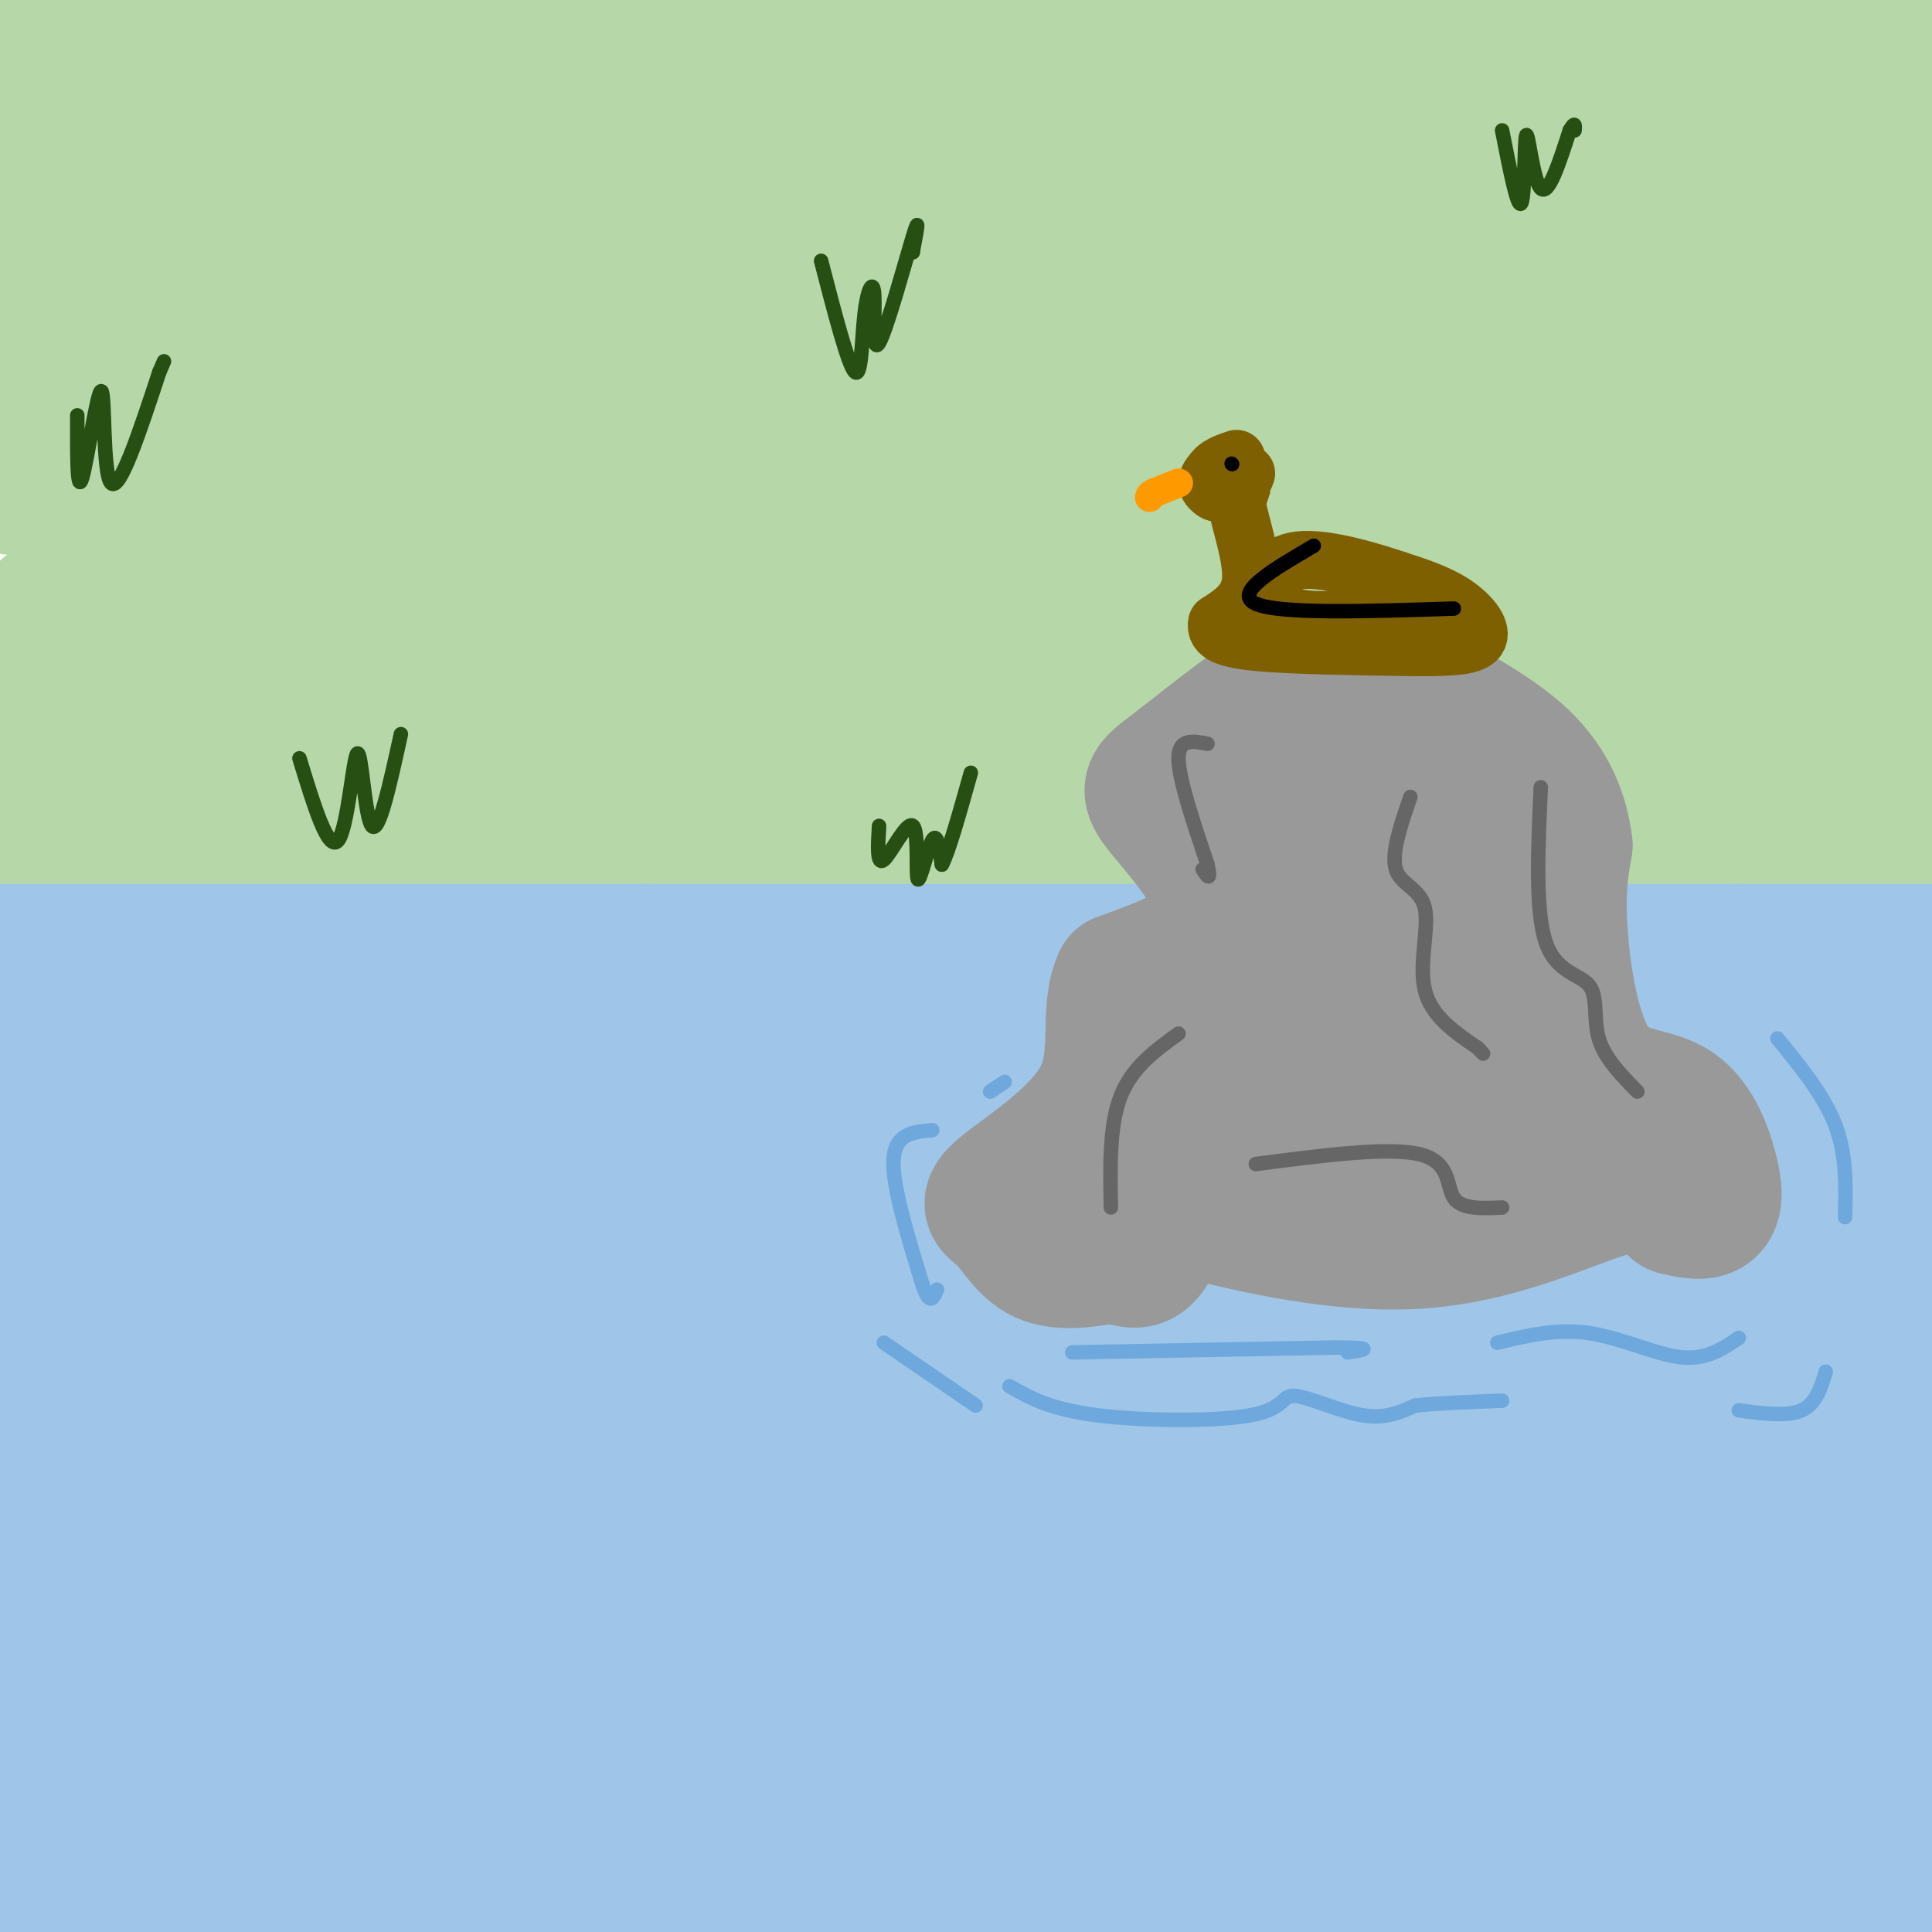 <svg viewBox='0 0 400 400' version='1.1' xmlns='http://www.w3.org/2000/svg' xmlns:xlink='http://www.w3.org/1999/xlink'><g fill='none' stroke='rgb(182,215,168)' stroke-width='28' stroke-linecap='round' stroke-linejoin='round'><path d='M391,75c2.166,1.573 4.333,3.146 -14,6c-18.333,2.854 -57.164,6.988 -84,9c-26.836,2.012 -41.677,1.901 -81,0c-39.323,-1.901 -103.128,-5.592 -124,-8c-20.872,-2.408 1.187,-3.531 29,-5c27.813,-1.469 61.378,-3.283 121,-4c59.622,-0.717 145.301,-0.336 165,1c19.699,1.336 -26.581,3.629 -53,5c-26.419,1.371 -32.977,1.820 -62,0c-29.023,-1.820 -80.512,-5.910 -132,-10'/><path d='M156,69c-53.156,-3.895 -120.046,-8.633 -142,-11c-21.954,-2.367 1.029,-2.362 3,-3c1.971,-0.638 -17.071,-1.920 57,-2c74.071,-0.080 241.256,1.040 278,3c36.744,1.960 -56.954,4.758 -126,4c-69.046,-0.758 -113.442,-5.074 -149,-9c-35.558,-3.926 -62.279,-7.463 -89,-11'/><path d='M102,27c125.511,-0.622 251.022,-1.244 262,-1c10.978,0.244 -92.578,1.356 -175,-1c-82.422,-2.356 -143.711,-8.178 -205,-14'/><path d='M3,7c12.100,-1.839 24.201,-3.678 44,-5c19.799,-1.322 47.297,-2.128 88,-2c40.703,0.128 94.612,1.188 105,3c10.388,1.812 -22.746,4.375 -71,5c-48.254,0.625 -111.627,-0.687 -175,-2'/><path d='M6,6c32.410,-0.283 64.821,-0.566 102,1c37.179,1.566 79.128,4.980 108,8c28.872,3.020 44.667,5.644 51,8c6.333,2.356 3.205,4.442 -17,6c-20.205,1.558 -57.487,2.588 -105,2c-47.513,-0.588 -105.256,-2.794 -163,-5'/><path d='M5,24c57.167,-3.333 114.333,-6.667 183,-8c68.667,-1.333 148.833,-0.667 229,0'/><path d='M394,17c-69.583,-1.583 -139.167,-3.167 -136,-5c3.167,-1.833 79.083,-3.917 155,-6'/><path d='M403,6c-50.356,4.669 -100.712,9.338 -140,12c-39.288,2.662 -67.508,3.318 -33,7c34.508,3.682 131.744,10.389 171,14c39.256,3.611 20.530,4.126 -27,5c-47.530,0.874 -123.866,2.107 -123,3c0.866,0.893 78.933,1.447 157,2'/><path d='M405,52c-15.578,6.333 -31.156,12.667 -53,17c-21.844,4.333 -49.956,6.667 -42,6c7.956,-0.667 51.978,-4.333 96,-8'/><path d='M404,71c-9.423,5.583 -18.845,11.167 -24,16c-5.155,4.833 -6.042,8.917 -32,14c-25.958,5.083 -76.988,11.167 -69,13c7.988,1.833 74.994,-0.583 142,-3'/><path d='M372,120c-26.133,-1.533 -52.267,-3.067 -97,0c-44.733,3.067 -108.067,10.733 -159,14c-50.933,3.267 -89.467,2.133 -128,1'/><path d='M1,136c58.083,0.167 116.167,0.333 185,-1c68.833,-1.333 148.417,-4.167 228,-7'/><path d='M388,128c-171.000,-1.244 -342.000,-2.489 -373,-2c-31.000,0.489 78.000,2.711 168,3c90.000,0.289 161.000,-1.356 232,-3'/><path d='M391,126c-24.667,-0.333 -49.333,-0.667 -115,-5c-65.667,-4.333 -172.333,-12.667 -279,-21'/><path d='M12,99c160.956,6.422 321.911,12.844 336,15c14.089,2.156 -118.689,0.044 -202,-3c-83.311,-3.044 -117.156,-7.022 -151,-11'/><path d='M12,98c130.600,0.467 261.200,0.933 291,1c29.800,0.067 -41.200,-0.267 -112,-5c-70.800,-4.733 -141.400,-13.867 -212,-23'/><path d='M1,72c64.077,0.972 128.154,1.944 184,4c55.846,2.056 103.462,5.194 53,6c-50.462,0.806 -199.000,-0.722 -237,1c-38.000,1.722 34.538,6.694 89,10c54.462,3.306 90.846,4.944 150,6c59.154,1.056 141.077,1.528 223,2'/><path d='M398,99c-32.400,-0.733 -64.800,-1.467 -73,0c-8.200,1.467 7.800,5.133 27,8c19.200,2.867 41.600,4.933 64,7'/><path d='M397,152c-44.750,0.500 -89.500,1.000 -82,0c7.500,-1.000 67.250,-3.500 127,-6'/><path d='M392,150c-34.512,0.131 -69.024,0.262 -91,2c-21.976,1.738 -31.417,5.083 -77,7c-45.583,1.917 -127.310,2.405 -173,2c-45.690,-0.405 -55.345,-1.702 -65,-3'/><path d='M17,161c38.750,7.333 77.500,14.667 144,18c66.500,3.333 160.750,2.667 255,2'/><path d='M402,176c-43.867,-4.244 -87.733,-8.489 -121,-9c-33.267,-0.511 -55.933,2.711 -102,4c-46.067,1.289 -115.533,0.644 -185,0'/><path d='M5,176c28.711,4.178 57.422,8.356 95,10c37.578,1.644 84.022,0.756 115,-1c30.978,-1.756 46.489,-4.378 62,-7'/><path d='M277,178c34.000,-2.333 88.000,-4.667 142,-7'/></g>
<g fill='none' stroke='rgb(159,197,232)' stroke-width='28' stroke-linecap='round' stroke-linejoin='round'><path d='M1,197c0.000,0.000 133.000,0.000 133,0'/><path d='M134,197c59.833,0.000 142.917,0.000 226,0'/><path d='M360,197c45.500,0.000 46.250,0.000 47,0'/><path d='M397,203c-13.750,-0.917 -27.500,-1.833 -96,0c-68.500,1.833 -191.750,6.417 -315,11'/><path d='M49,217c58.167,3.250 116.333,6.500 176,8c59.667,1.500 120.833,1.250 182,1'/><path d='M393,230c-4.356,3.600 -8.711,7.200 -68,9c-59.289,1.800 -173.511,1.800 -238,3c-64.489,1.200 -79.244,3.600 -94,6'/><path d='M17,250c138.851,-2.054 277.702,-4.107 320,-2c42.298,2.107 -11.958,8.375 -60,15c-48.042,6.625 -89.869,13.607 -136,18c-46.131,4.393 -96.565,6.196 -147,8'/><path d='M28,286c155.137,-5.881 310.274,-11.762 346,-10c35.726,1.762 -47.958,11.167 -135,19c-87.042,7.833 -177.440,14.095 -236,17c-58.560,2.905 -85.280,2.452 -112,2'/><path d='M16,310c115.988,-6.399 231.976,-12.798 272,-14c40.024,-1.202 4.083,2.792 -28,7c-32.083,4.208 -60.310,8.631 -107,12c-46.690,3.369 -111.845,5.685 -177,8'/><path d='M21,315c34.636,-3.547 69.273,-7.094 138,-10c68.727,-2.906 171.545,-5.171 199,-4c27.455,1.171 -20.455,5.777 -35,8c-14.545,2.223 4.273,2.064 -45,4c-49.273,1.936 -166.636,5.968 -284,10'/><path d='M12,328c0.000,0.000 398.000,-2.000 398,-2'/><path d='M376,329c-87.500,8.417 -175.000,16.833 -244,21c-69.000,4.167 -119.500,4.083 -170,4'/><path d='M37,349c172.467,-2.333 344.933,-4.667 368,-3c23.067,1.667 -103.267,7.333 -205,10c-101.733,2.667 -178.867,2.333 -256,2'/><path d='M5,360c94.907,-0.514 189.815,-1.027 217,2c27.185,3.027 -13.352,9.595 -35,13c-21.648,3.405 -24.405,3.648 -35,5c-10.595,1.352 -29.027,3.815 -56,5c-26.973,1.185 -62.486,1.093 -98,1'/><path d='M22,382c90.133,-1.222 180.267,-2.444 212,-2c31.733,0.444 5.067,2.556 -45,4c-50.067,1.444 -123.533,2.222 -197,3'/><path d='M15,386c46.250,2.146 92.500,4.293 164,2c71.500,-2.293 168.248,-9.024 204,-10c35.752,-0.976 10.506,3.804 -6,8c-16.506,4.196 -24.271,7.807 -35,11c-10.729,3.193 -24.422,5.969 -62,6c-37.578,0.031 -99.040,-2.684 -94,-3c5.040,-0.316 76.583,1.767 127,2c50.417,0.233 79.709,-1.383 109,-3'/><path d='M384,398c-32.541,-2.443 -65.081,-4.887 -91,-8c-25.919,-3.113 -45.215,-6.896 -55,-9c-9.785,-2.104 -10.057,-2.528 12,-4c22.057,-1.472 66.445,-3.992 98,-5c31.555,-1.008 50.278,-0.504 69,0'/><path d='M404,372c-72.956,-3.133 -145.911,-6.267 -152,-8c-6.089,-1.733 54.689,-2.067 92,-4c37.311,-1.933 51.156,-5.467 65,-9'/><path d='M371,334c-8.556,-0.778 -17.111,-1.556 -21,-3c-3.889,-1.444 -3.111,-3.556 8,-6c11.111,-2.444 32.556,-5.222 54,-8'/><path d='M393,308c-37.750,-2.667 -75.500,-5.333 -69,-8c6.500,-2.667 57.250,-5.333 108,-8'/><path d='M401,286c-31.500,0.333 -63.000,0.667 -62,-2c1.000,-2.667 34.500,-8.333 68,-14'/><path d='M393,264c-21.111,-0.556 -42.222,-1.111 -51,-2c-8.778,-0.889 -5.222,-2.111 9,-4c14.222,-1.889 39.111,-4.444 64,-7'/><path d='M396,251c-36.750,2.583 -73.500,5.167 -71,7c2.500,1.833 44.250,2.917 86,4'/><path d='M396,264c-85.268,10.360 -170.536,20.719 -220,25c-49.464,4.281 -63.125,2.482 -82,3c-18.875,0.518 -42.964,3.351 -8,0c34.964,-3.351 128.980,-12.888 134,-16c5.020,-3.112 -78.956,0.201 -128,0c-49.044,-0.201 -63.155,-3.914 -61,-6c2.155,-2.086 20.578,-2.543 39,-3'/><path d='M70,267c28.179,-1.000 79.125,-2.000 94,-1c14.875,1.000 -6.321,4.000 -40,5c-33.679,1.000 -79.839,0.000 -126,-1'/><path d='M10,270c31.178,-0.667 62.356,-1.333 66,-2c3.644,-0.667 -20.244,-1.333 -39,-4c-18.756,-2.667 -32.378,-7.333 -46,-12'/><path d='M0,235c30.417,-4.833 60.833,-9.667 58,-11c-2.833,-1.333 -38.917,0.833 -75,3'/><path d='M19,239c9.504,2.597 19.008,5.195 26,8c6.992,2.805 11.473,5.818 14,9c2.527,3.182 3.100,6.532 4,9c0.900,2.468 2.128,4.053 -1,11c-3.128,6.947 -10.611,19.255 -23,31c-12.389,11.745 -29.682,22.927 -36,29c-6.318,6.073 -1.659,7.036 3,8'/><path d='M6,344c0.333,0.833 -0.333,-1.083 -1,-3'/></g>
<g fill='none' stroke='rgb(39,78,19)' stroke-width='3' stroke-linecap='round' stroke-linejoin='round'><path d='M16,86c-0.030,8.232 -0.060,16.464 1,13c1.060,-3.464 3.208,-18.625 4,-18c0.792,0.625 0.226,17.036 2,19c1.774,1.964 5.887,-10.518 10,-23'/><path d='M33,77c1.667,-3.833 0.833,-1.917 0,0'/><path d='M62,157c2.982,9.780 5.964,19.560 8,17c2.036,-2.560 3.125,-17.458 4,-18c0.875,-0.542 1.536,13.274 3,15c1.464,1.726 3.732,-8.637 6,-19'/><path d='M170,54c2.800,10.829 5.599,21.658 7,23c1.401,1.342 1.403,-6.803 2,-12c0.597,-5.197 1.789,-7.444 2,-4c0.211,3.444 -0.559,12.581 1,10c1.559,-2.581 5.445,-16.880 7,-22c1.555,-5.120 0.777,-1.060 0,3'/><path d='M189,52c0.000,0.500 0.000,0.250 0,0'/><path d='M182,171c-0.247,4.156 -0.494,8.313 1,7c1.494,-1.313 4.730,-8.094 6,-7c1.270,1.094 0.573,10.064 1,11c0.427,0.936 1.979,-6.161 3,-8c1.021,-1.839 1.510,1.581 2,5'/><path d='M195,179c1.333,-2.333 3.667,-10.667 6,-19'/><path d='M311,27c1.631,8.321 3.262,16.643 4,15c0.738,-1.643 0.583,-13.250 1,-14c0.417,-0.750 1.405,9.357 3,11c1.595,1.643 3.798,-5.179 6,-12'/><path d='M325,27c1.167,-2.000 1.083,-1.000 1,0'/><path d='M271,164c-0.175,7.198 -0.351,14.396 0,13c0.351,-1.396 1.228,-11.384 2,-10c0.772,1.384 1.439,14.142 3,14c1.561,-0.142 4.018,-13.183 6,-15c1.982,-1.817 3.491,7.592 5,17'/><path d='M287,183c2.833,-2.000 7.417,-15.500 12,-29'/></g>
<g fill='none' stroke='rgb(153,153,153)' stroke-width='28' stroke-linecap='round' stroke-linejoin='round'><path d='M273,141c-2.152,-0.303 -4.303,-0.606 -10,3c-5.697,3.606 -14.939,11.121 -20,15c-5.061,3.879 -5.939,4.121 -2,9c3.939,4.879 12.697,14.394 12,21c-0.697,6.606 -10.848,10.303 -21,14'/><path d='M232,203c-2.963,6.512 0.129,15.792 -4,24c-4.129,8.208 -15.478,15.344 -20,19c-4.522,3.656 -2.218,3.830 0,6c2.218,2.170 4.348,6.334 8,8c3.652,1.666 8.826,0.833 14,0'/><path d='M230,260c3.486,0.486 5.200,1.701 7,0c1.800,-1.701 3.687,-6.318 3,-9c-0.687,-2.682 -3.947,-3.430 5,-1c8.947,2.430 30.101,8.039 48,7c17.899,-1.039 32.543,-8.725 41,-11c8.457,-2.275 10.729,0.863 13,4'/><path d='M347,250c3.528,0.900 5.848,1.149 7,0c1.152,-1.149 1.138,-3.697 0,-8c-1.138,-4.303 -3.398,-10.359 -8,-13c-4.602,-2.641 -11.547,-1.865 -16,-8c-4.453,-6.135 -6.415,-19.181 -7,-28c-0.585,-8.819 0.208,-13.409 1,-18'/><path d='M324,175c-0.740,-6.121 -3.091,-12.422 -9,-18c-5.909,-5.578 -15.378,-10.433 -20,-13c-4.622,-2.567 -4.398,-2.845 -7,-2c-2.602,0.845 -8.029,2.813 -11,6c-2.971,3.187 -3.485,7.594 -4,12'/><path d='M273,160c-1.905,4.221 -4.668,8.772 -5,16c-0.332,7.228 1.767,17.133 -1,26c-2.767,8.867 -10.399,16.695 -14,22c-3.601,5.305 -3.172,8.087 -1,10c2.172,1.913 6.086,2.956 10,4'/><path d='M262,238c12.563,0.052 38.971,-1.818 50,-2c11.029,-0.182 6.678,1.322 1,-8c-5.678,-9.322 -12.682,-29.471 -15,-41c-2.318,-11.529 0.052,-14.437 0,-16c-0.052,-1.563 -2.526,-1.782 -5,-2'/><path d='M293,169c-2.936,-0.103 -7.776,0.641 -10,5c-2.224,4.359 -1.831,12.334 1,22c2.831,9.666 8.099,21.024 9,24c0.901,2.976 -2.565,-2.430 -6,-5c-3.435,-2.570 -6.839,-2.306 -9,0c-2.161,2.306 -3.081,6.653 -4,11'/></g>
<g fill='none' stroke='rgb(127,96,0)' stroke-width='12' stroke-linecap='round' stroke-linejoin='round'><path d='M256,95c-2.095,0.708 -4.190,1.417 -5,3c-0.810,1.583 -0.333,4.042 1,4c1.333,-0.042 3.524,-2.583 4,-4c0.476,-1.417 -0.762,-1.708 -2,-2'/><path d='M254,96c-1.464,0.392 -4.124,2.373 -4,4c0.124,1.627 3.033,2.900 5,2c1.967,-0.900 2.990,-3.971 3,-4c0.010,-0.029 -0.995,2.986 -2,6'/><path d='M256,104c0.667,4.089 3.333,11.311 3,16c-0.333,4.689 -3.667,6.844 -7,9'/><path d='M252,129c-0.511,2.244 1.711,3.356 9,4c7.289,0.644 19.644,0.822 32,1'/><path d='M293,134c8.048,0.060 12.167,-0.292 13,-2c0.833,-1.708 -1.619,-4.774 -5,-7c-3.381,-2.226 -7.690,-3.613 -12,-5'/><path d='M289,120c-5.968,-2.024 -14.888,-4.584 -20,-4c-5.112,0.584 -6.415,4.311 -6,7c0.415,2.689 2.547,4.340 6,5c3.453,0.660 8.226,0.330 13,0'/><path d='M282,128c5.533,0.444 12.867,1.556 15,2c2.133,0.444 -0.933,0.222 -4,0'/></g>
<g fill='none' stroke='rgb(0,0,0)' stroke-width='3' stroke-linecap='round' stroke-linejoin='round'><path d='M255,96c0.000,0.000 0.100,0.100 0.1,0.1'/><path d='M272,113c-8.417,4.917 -16.833,9.833 -12,12c4.833,2.167 22.917,1.583 41,1'/></g>
<g fill='none' stroke='rgb(255,153,0)' stroke-width='6' stroke-linecap='round' stroke-linejoin='round'><path d='M244,100c0.000,0.000 -5.000,2.000 -5,2'/><path d='M239,102c-1.000,0.500 -1.000,0.750 -1,1'/></g>
<g fill='none' stroke='rgb(102,102,102)' stroke-width='3' stroke-linecap='round' stroke-linejoin='round'><path d='M250,154c-3.000,-0.583 -6.000,-1.167 -6,3c0.000,4.167 3.000,13.083 6,22'/><path d='M250,179c0.833,3.833 -0.083,2.417 -1,1'/><path d='M244,214c-4.833,3.500 -9.667,7.000 -12,13c-2.333,6.000 -2.167,14.500 -2,23'/><path d='M292,165c-2.012,5.869 -4.024,11.738 -3,15c1.024,3.262 5.083,3.917 6,8c0.917,4.083 -1.310,11.595 0,17c1.310,5.405 6.155,8.702 11,12'/><path d='M306,217c1.833,2.000 0.917,1.000 0,0'/><path d='M260,241c13.800,-1.800 27.600,-3.600 34,-2c6.400,1.600 5.400,6.600 7,9c1.600,2.400 5.800,2.200 10,2'/><path d='M319,163c-0.583,12.768 -1.167,25.536 1,32c2.167,6.464 7.083,6.625 9,9c1.917,2.375 0.833,6.964 2,11c1.167,4.036 4.583,7.518 8,11'/></g>
<g fill='none' stroke='rgb(111,168,220)' stroke-width='3' stroke-linecap='round' stroke-linejoin='round'><path d='M193,234c-3.833,0.333 -7.667,0.667 -8,6c-0.333,5.333 2.833,15.667 6,26'/><path d='M191,266c1.500,4.500 2.250,2.750 3,1'/><path d='M222,280c0.000,0.000 54.000,-1.000 54,-1'/><path d='M276,279c9.500,0.000 6.250,0.500 3,1'/><path d='M310,278c6.178,-1.489 12.356,-2.978 19,-2c6.644,0.978 13.756,4.422 19,5c5.244,0.578 8.622,-1.711 12,-4'/><path d='M209,287c4.163,2.380 8.325,4.759 18,6c9.675,1.241 24.861,1.343 32,0c7.139,-1.343 6.230,-4.131 9,-4c2.770,0.131 9.220,3.180 14,4c4.780,0.820 7.890,-0.590 11,-2'/><path d='M293,291c4.833,-0.500 11.417,-0.750 18,-1'/><path d='M368,215c4.833,5.917 9.667,11.833 12,18c2.333,6.167 2.167,12.583 2,19'/><path d='M360,292c5.000,0.667 10.000,1.333 13,0c3.000,-1.333 4.000,-4.667 5,-8'/><path d='M208,224c0.000,0.000 -3.000,2.000 -3,2'/><path d='M183,278c0.000,0.000 19.000,13.000 19,13'/></g>
</svg>